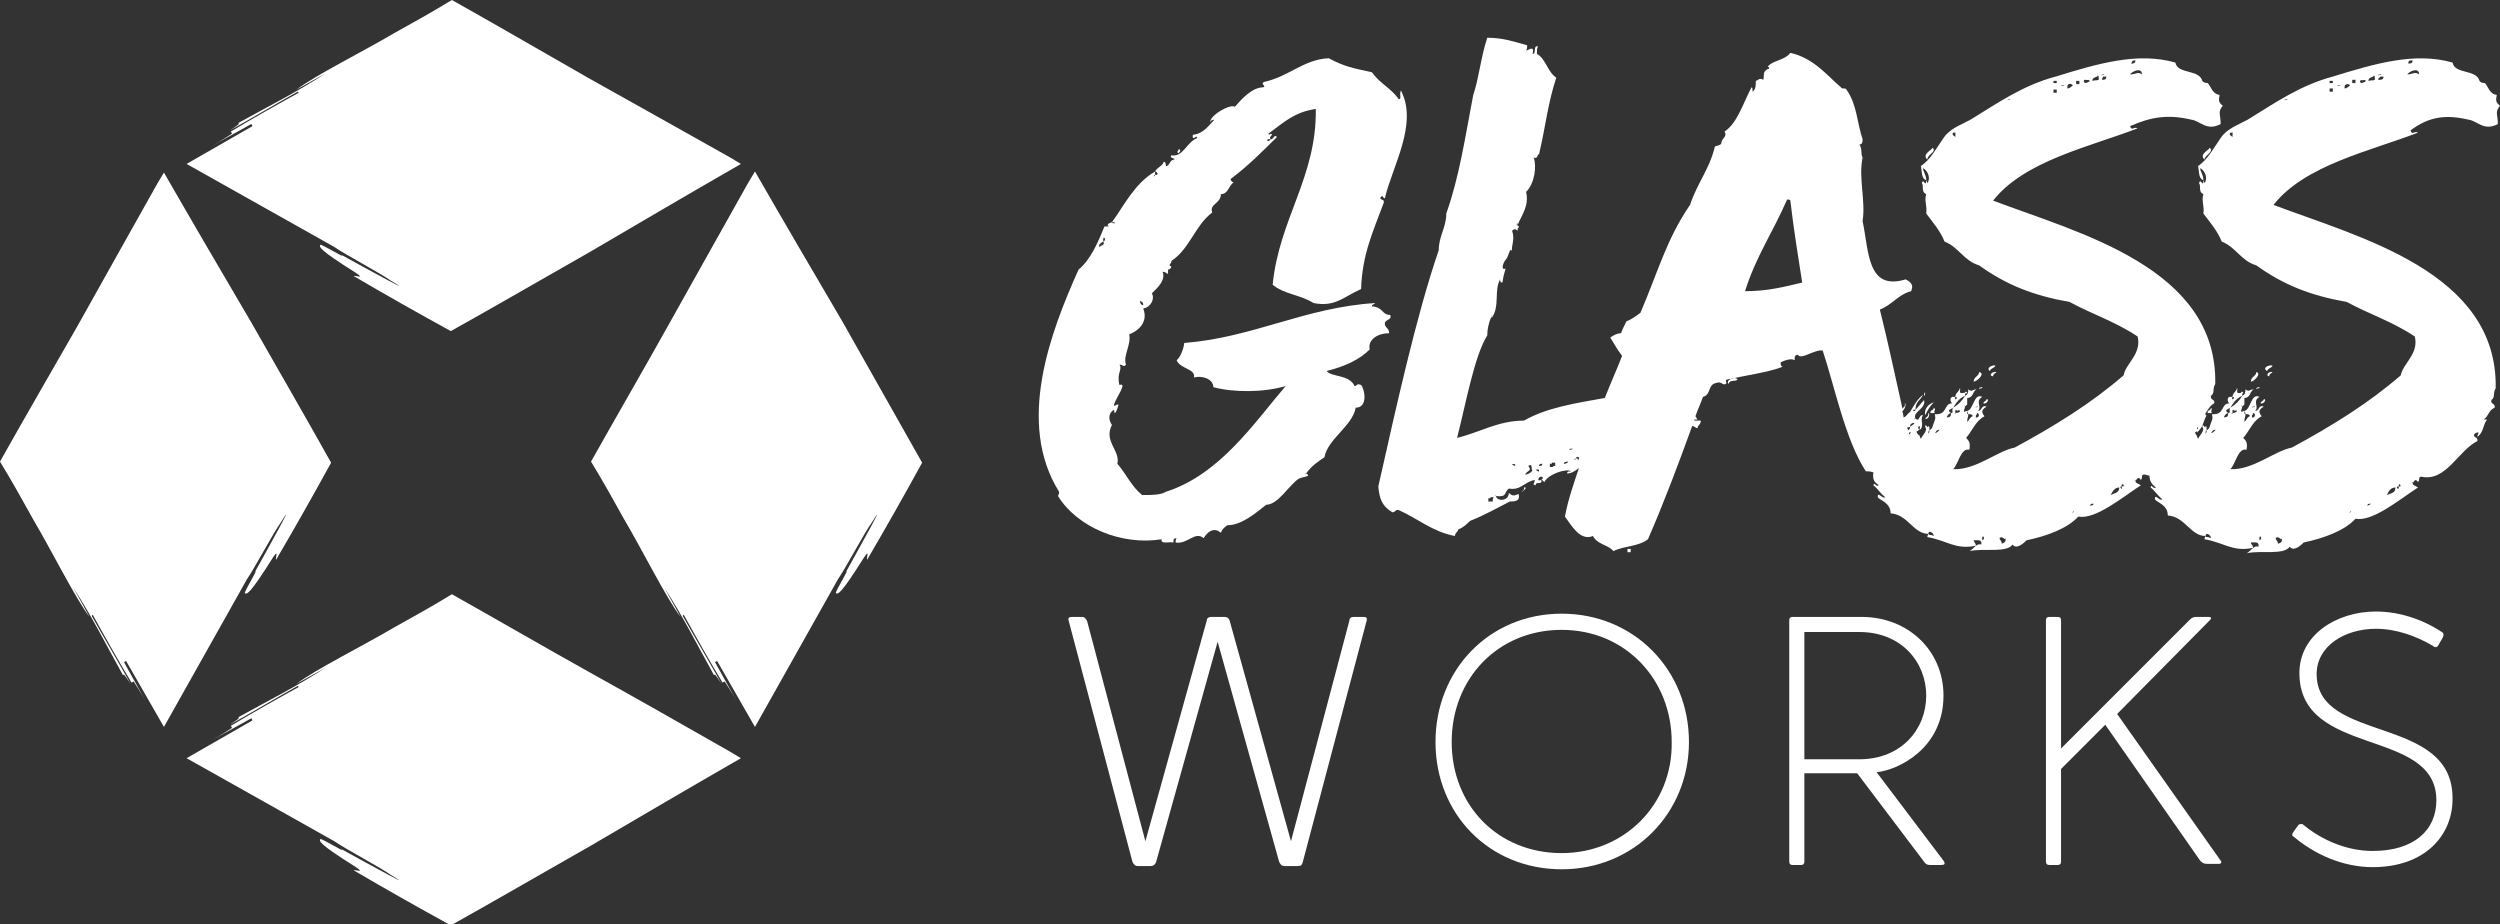 <?xml version="1.0" encoding="utf-8"?>
<!-- Generator: Adobe Illustrator 25.1.0, SVG Export Plug-In . SVG Version: 6.00 Build 0)  -->
<svg version="1.1" id="Ebene_1" xmlns="http://www.w3.org/2000/svg" xmlns:xlink="http://www.w3.org/1999/xlink" x="0px" y="0px"
	 viewBox="0 0 231.8 85.7" style="enable-background:new 0 0 231.8 85.7;" xml:space="preserve">
<rect x="0" y="0" width="231.8" height="85.7" fill="#333333" stroke="none"/>
<style type="text/css">
	.st0{fill:#FFFFFF;}
</style>
<path class="st0" d="M22.9,53.7c0.7-1,2.5-4.4,3.1-5.2c1.6-2.6-0.9,1.9-2.4,4.6c0.6-0.8-1,1.8-0.9,1.9c0.2,0.1,0.4,0.2,2.6-3.3
	c0.6-0.9,0.2,0.1,0.3,0.2c1.7-2.9,3.4-5.9,5.1-9c-2.4-4.3-4.9-8.6-7.4-13c-2.7-4.6-5.4-9.2-8.1-13.9c-0.2,0.3-0.4,0.7-0.6,1
	c-2.4,4.3-4.9,8.7-7.4,13.2C4.8,34.4,2.3,38.7,0,42.8c1.1,1.8,2.1,3.6,3.1,5.4c1.6,2.7,3.9,7.3,5.2,9l-1.5-2.7
	c1.7,2.6,3.1,5.4,4.6,8.1c0.1-0.1,0.1-0.1,0.7,0.8c-1-1.8-2.6-4.5-3.6-6.3l0.1-0.1c1.1,2,2.4,4.3,3.6,6.3c0,0,0.1-0.1,0.2-0.1
	c0,0,0.6,0.9,1.1,1.8c-0.5-0.9-1.5-2.7-2-3.6c0,0,0.1-0.1,0.2-0.1l3.5,6.1L22.9,53.7z"/>
<path class="st0" d="M78.1,29.8c-2.7-4.6-5.4-9.2-8.1-13.9c-0.2,0.3-0.4,0.7-0.6,1c-2.4,4.3-4.9,8.7-7.4,13.2
	c-2.4,4.3-4.9,8.6-7.2,12.7c1.1,1.8,2.1,3.6,3.1,5.4c1.6,2.7,3.9,7.3,5.2,9l-1.5-2.7c1.7,2.6,3.1,5.4,4.6,8.1
	c0.1-0.1,0.1-0.1,0.7,0.8c-1-1.8-2.6-4.5-3.6-6.3l0.1-0.1c1.1,2,2.4,4.3,3.6,6.3c0,0,0.1-0.1,0.2-0.1c0,0,0.6,0.9,1.1,1.8
	c-0.5-0.9-1.5-2.7-2-3.6c0,0,0.1-0.1,0.2-0.1l3.5,6.1l7.7-13.7c0.7-1,2.5-4.4,3.1-5.2c1.6-2.6-0.9,1.9-2.4,4.6
	c0.6-0.8-1,1.8-0.9,1.9c0.2,0.1,0.4,0.2,2.6-3.3c0.6-0.9,0.2,0.1,0.3,0.2c1.7-2.9,3.4-5.9,5.1-9C83,38.5,80.6,34.2,78.1,29.8z"/>
<path class="st0" d="M31,22.9c1,0.7,4.4,2.5,5.2,3.1c2.7,1.6-1.9-0.9-4.6-2.4c0.8,0.6-1.8-1-1.9-0.9c-0.1,0.2-0.2,0.4,3.3,2.6
	c0.9,0.6-0.1,0.2-0.2,0.3c2.9,1.7,5.9,3.4,9,5.1c4.3-2.4,8.6-4.9,13-7.4c4.6-2.7,9.2-5.4,13.9-8.1c-0.3-0.2-0.7-0.4-1-0.6
	c-4.3-2.4-8.7-4.9-13.2-7.4C50.3,4.8,46,2.3,41.9,0c-1.8,1.1-3.6,2.1-5.4,3.1c-2.7,1.6-7.3,3.9-9,5.2l2.7-1.5
	c-2.6,1.7-5.4,3.1-8.1,4.6c0.1,0.1,0.1,0.1-0.8,0.7c1.8-1,4.5-2.6,6.3-3.6l0.1,0.1c-2,1.1-4.3,2.4-6.3,3.6c0,0,0.1,0.1,0.1,0.2
	c0,0-0.9,0.6-1.8,1.1c0.9-0.5,2.7-1.5,3.6-2c0,0,0.1,0.1,0.1,0.2l-6.1,3.5L31,22.9z"/>
<path class="st0" d="M54.6,62.3c-4.3-2.4-8.6-4.9-12.7-7.2c-1.8,1.1-3.6,2.1-5.4,3.1c-2.7,1.6-7.3,3.9-9,5.2l2.7-1.5
	c-2.6,1.7-5.4,3.1-8.1,4.6c0.1,0.1,0.1,0.1-0.8,0.7c1.8-1,4.5-2.6,6.3-3.6l0.1,0.1c-2,1.1-4.3,2.4-6.3,3.6c0,0,0.1,0.1,0.1,0.2
	c0,0-0.9,0.6-1.8,1.1c0.9-0.5,2.7-1.5,3.6-2c0,0,0.1,0.1,0.1,0.2l-6.1,3.5L31,78c1,0.7,4.4,2.5,5.2,3.1c2.7,1.6-1.9-0.9-4.6-2.4
	c0.8,0.6-1.8-1-1.9-0.9c-0.1,0.2-0.2,0.4,3.3,2.6c0.9,0.6-0.1,0.2-0.2,0.3c2.9,1.7,5.9,3.4,9,5.1c4.3-2.4,8.6-4.9,13-7.4
	c4.6-2.7,9.2-5.4,13.9-8.1c-0.3-0.2-0.7-0.4-1-0.6C63.5,67.3,59.1,64.8,54.6,62.3z"/>
<g>
	<path class="st0" d="M128.8,30.9c0-0.5-0.4-0.5-0.4-0.9c0-0.4,0.7-0.3,0.5-0.8c-0.8,0-0.6-0.7-1.7-0.8c0-0.2,0.3-0.2,0.3-0.3
		c-6.5,0.4-11.3,3.2-17.7,3.7c0,0.3-0.3,1.3-0.7,1.6c0.3,0.8,1.8,0.8,1.6,1.6c0.7-0.2,1.8,0.1,1.8,0.9c1.9,0.5,4.6,0.5,6.7-0.1
		c-2.9,3.4-6.1,8.2-11.1,9.8c-0.5,0.3-1.3,0.3-2.2,0.3c-1-0.8-1.5-2-2.3-2.9c0.3-1.2-1.3-2.1-0.5-3.6c-0.3-0.4-0.4-1.1,0.2-1.4
		c0,0.8,0.4-0.3,0.4-0.5c-0.3,0-0.4,0.3-0.4,0c0.1-0.5,1.3-2.1,0.5-1.8c-0.3-1.1,0.3-1.4,0-1.9c0.3,0,0.4,0.3,0.6,0
		c-0.3-0.8,0.5-1.8,0.3-2.8c0.8-0.3,1.8-1.1,1.3-2.4c0.7-0.1,1.1-0.9,0.8-1.4c0.5-0.5,1.3-1.2,1-2c0.3,0,0.4,0.2,0.5,0.2
		c0-0.2,0-0.3,0-0.4c0.1,0,0.3-0.1,0.3-0.3c-0.4-0.1,0.1-0.3,0-0.5c1.7-1.1,2.2-3.3,3.8-4.5c-0.3-0.8,0.8-0.8,0.8-1.7
		c0.7,0,0.7-0.8,1.2-1.1c-0.2,0-0.3-0.2-0.3-0.3c1.6-1.2,2.9-2.5,4.3-3.9c-0.3-0.3-0.3,0.3-0.6,0.2c0,0.1-0.3,0.3-0.3,0.1
		c0-0.1,0.1-0.1,0.3-0.1c-0.2-0.3,0.4-0.4,0-0.5c0,0.1-0.2,0.1-0.2,0c1.5-1.1,2.4-2,4.4-2.3c0.1,6.3-3.4,10.2-4,16.3
		c1.1,0.9,2.5,0.9,3.8,1.7c2,0.4,2.8-0.6,4.4-1.3c0.1-3.2,1.1-5.3,2.1-8c0.1-0.4-0.4-0.2-0.3-0.5c0.3-0.3,0.1,0,0.4,0.1
		c0.7-3,3.1-6.9,1.5-10c-0.2,0.3,0.1,0.8-0.2,0.8c-0.8-1.1-1.7-1.4-2.5-2.5c-1.8-0.4-2.5-0.5-4-1.3c-2.3,0.1-3.7,1.7-6,2.2
		c-0.4,0.2,0.3,0.4-0.1,0.5c-1,0-2,1.1-2.6,1.8c-0.4-0.3-2.4,0.8-2.3,1.5c0-0.2,0.2-0.3,0.4-0.3c-0.5,0.5-1,1.3-2,1.4
		c-0.1,0.7,0.4-0.1,0.4,0.3c-1,0.4-1.3,1.8-2.4,1.6c-0.2,0.3,0.3,0.2,0.3,0.4c-0.5,0-0.4,0.6-0.8,0.6c0-0.1,0-0.4-0.2-0.4
		c-0.1,0.4-0.6,0.5-0.8,0.9c0.2,0,0.4,0.4,0,0.3c0,0.2-0.3,0.2,0,0c0-0.1,0-0.1,0-0.3c-1.9,1.1-2.9,3.2-4,4.7c0.1,0,0.3,0,0.3,0.1
		c-0.2,0-0.3,0-0.3-0.1c-0.2,0.1-0.4,0.1-0.4,0.3c0.3,0.1-0.1,0.1-0.3,0.1c-0.6,1.5-1.3,3.1-2.4,4c-2.6,5.8-5.8,14.2-1.8,20.6
		c0,0.3-0.1,0.3-0.1,0.4c1.8,2.9,5.9,4.6,9.6,4c-0.1,0.5,0.7,0.2,1.1,0.3c0-0.3,0-0.4,0.3-0.4c-0.1,0.1-0.1,0.3-0.1,0.4
		c1.1,0.2,1.8-1.1,2.6-0.4c0.3-0.5,0.9-1.1,1.6-0.5c0.1-0.3,0.3-0.5,0.6-0.7c1.3,0,2.6-1.1,3.6-1.9c1.1,0,2.1-1.8,3-2.4
		c0.3-0.2,1.3-0.2,0.7-0.5c0,0.1-0.3,0.1,0,0c0.5-0.7,1.1-1.1,1.7-1.5c0.3-1.7,2.6-2.9,2.9-4.6c1.2,0,0.8-1.8,0.5-2.1
		c-0.4-0.2-0.4,0.1-0.6,0.1c-0.5-1.1-2.1-0.8-2.6-1.4c1.6-0.4,3-1,4-2C126.8,31.6,127.6,30.9,128.8,30.9z M106,28.3
		c-0.1,0-0.3-0.1-0.3-0.4C105.9,28,106,28,106,28.3z M102.3,22.4c0.2,0.4-0.3,0.3-0.3,0.5C101.7,22.8,102.2,22.4,102.3,22.4
		C102.2,21.7,102.7,22.2,102.3,22.4z"/>
	<path class="st0" d="M109.3,13.8c0,0.2-0.3,0.3,0,0.4C109.3,14.1,109.6,14,109.3,13.8z"/>
	<path class="st0" d="M141.3,45.2v0.2C140.6,46,141.9,45.1,141.3,45.2z"/>
	<path class="st0" d="M150.9,50.9c0,0.1,0,0.1,0,0.3c0.2,0,0.2,0,0.3,0c0-0.2,0-0.2,0-0.3C151.1,50.9,151.1,50.9,150.9,50.9z"/>
	<path class="st0" d="M160.3,35.6c0-0.4,0.6-0.2,0.8-0.4C160.9,34.8,159.9,35.3,160.3,35.6z"/>
	<path class="st0" d="M178.5,38.8c0.3,0.2,0.5-0.5,0.3-0.5C178.8,38.6,178.7,38.6,178.5,38.8z"/>
	<path class="st0" d="M184.8,34.9c0-0.3,0.3-0.3,0.3-0.4C184.8,34.4,184.3,34.8,184.8,34.9z"/>
	<path class="st0" d="M183.8,35.9c-0.1,0-0.3,0-0.3,0.2C183.7,35.9,183.8,36.1,183.8,35.9z"/>
	<path class="st0" d="M183.5,34.5c0,0.4-0.5,0.4-0.5,0.9C183.4,35.3,184.1,34.6,183.5,34.5z"/>
	<path class="st0" d="M184.2,37c0,0.2-0.3,0.2-0.3,0.4C184.2,37.5,184.5,37,184.2,37z"/>
	<path class="st0" d="M178.5,38.5c0.2-0.4,0.4-0.8,0.8-1.2C178.7,37.5,178.4,38,178.5,38.5z"/>
	<path class="st0" d="M184.5,34.4c0.1-0.3,0.5-0.3,0.5-0.5C184.8,33.8,184.1,34.1,184.5,34.4z"/>
	<path class="st0" d="M182.4,36.4c-0.2-0.2-0.2,0-0.2,0.1C182.4,36.5,182.4,36.4,182.4,36.4z"/>
	<path class="st0" d="M178.5,36.4c-0.1,0-0.1,0.1-0.1,0.3C178.5,36.7,178.5,36.4,178.5,36.4z"/>
	<path class="st0" d="M179.2,13.7c-0.2,0.3-1,0.6-0.5,1.1C178.7,14.3,179.6,14.1,179.2,13.7z"/>
	<path class="st0" d="M179.3,37.8c0,0.3-0.4,0.2-0.3,0.5c0.2,0,0.3,0,0.4,0C179.2,38.1,179.6,38,179.3,37.8z"/>
	<path class="st0" d="M210.4,34.9c0-0.3,0.3-0.3,0.3-0.4C210.4,34.4,210,34.8,210.4,34.9z"/>
	<path class="st0" d="M209.9,37c0,0.2-0.3,0.2-0.3,0.4C209.9,37.5,210.2,37,209.9,37z"/>
	<path class="st0" d="M228.9,11.1c0.8,0.1,1.4,1.1,2.7,0.4c0-0.9-0.3-1.1,0.2-1.7c-0.4-0.3-0.4-0.5-0.3-1c-0.7-0.1-0.8-0.8-1.1-1.1
		c-0.4,0-0.5-0.2-0.5-0.2c-0.3-1.1-2.3-0.6-2.5-1.7c-3.5-1-7.2,0.1-11.1,1.3c-3,0.8-5.3,2.4-7.9,4c-0.9,0.5-1.9,0.8-2.5,1.7
		c-0.7,1-1.2,2-2.1,2.6c0.1,0.2,0,1.2,0.5,1.3c0-0.5-0.3-0.8-0.3-1.1c0.3,0.1,0.8,0.8,0.4,1.4c0-0.1-0.1-0.3-0.1-0.3
		c0,0.8-0.3-0.3-0.4,0.3c0.2,0.2-0.1,0.8,0.4,1c-0.2,0.6,0.1,1.1,0,1.8c0.6,0.8,1.3,1.6,1.7,2.6c1.3,0.5,1.8,1.8,3.2,2.2
		c2.5,1.8,5,2.8,8.4,3.4c2,1.1,4.2,1.8,6.3,3.2c0.4,1.6-1.1,2.5-1.3,3.6c-3,2.6-6.4,4.7-10.1,6.7c-1.6,0.3-3.6,2.1-5.7,2
		c0.5-0.5,0.7-2,1.5-1.8c0.1-0.6,0-0.8-0.3-1.1c0.6-0.7,0.9-1.6,1.7-2c-0.3-0.4-0.3-0.6,0.2-0.9c-0.5-0.2-0.4,0.4-0.8,0.4
		c0.4-0.4-0.3-0.9,0.4-1.3c-0.8-0.4-0.8,1.2-1.4,1.3c0,0,0.1,0.2,0.1,0.3c0.2,0,0.4,0,0.4,0.2c-0.3,0.1-0.3,0.4-0.5,0.5
		c0-0.4,0.1-0.4,0.1-0.7c-0.1,0-0.1,0-0.1-0.3c-0.2,0-0.3,0.2-0.3,0c0-0.1,0.1-0.3,0.1-0.4c-0.1,0-0.1-0.3,0,0
		c0.2-0.2,0.2-0.2,0.2-0.2c0-0.3,0-0.5,0-0.6c0.6,0,0.5-0.7,0.9-0.8c-0.5,0-0.4,0.3-0.8,0c0,0.4-0.1,0.5-0.3,0.6
		c-0.3,0.5-0.6,0.8-1.1,1.1c-0.2,0.2,0.1,0.5-0.2,0.5c0,0.3-0.1,0.4-0.4,0.4c0.1-0.3,0.3-0.4,0.4-0.4c-0.4-0.3-0.1-0.3,0.2-0.5
		c0.3-0.5,0.6-0.9,1.1-1.1c0-0.1,0-0.3,0-0.3c-0.8,0.2-0.3-0.3-0.5-0.4c0,0.3-0.4,0.4-0.4,0.8c0.4,0-0.2,0.5,0,0c-0.2,0-0.2,0-0.3,0
		c-0.2,0.1-0.2,0.4,0,0.6c-0.8,0-0.4,1.1-1.6,1c0.1,0.5,0,0.5-0.2,1.1c0,0.1-0.1,0.3-0.3,0.4c0,0,0,0.3-0.1,0.3c0-0.1,0-0.3,0.1-0.3
		c0-0.3,0-0.4-0.1-0.4c0,0.4-0.3-0.4-0.3,0.1c0.3,0.3-0.3,0.8-0.4,1.1c0-0.1-0.1-0.1-0.1-0.3c0,0-0.1-0.1-0.1-0.1
		c0-0.1-0.1-0.2-0.1-0.2c0,0,0,0,0,0c0.1,0,0.1-0.1,0.2-0.1c0,0,0,0.1,0,0.1c0.1-0.1,0.1-0.1,0.2-0.2h0c0,0,0,0,0,0
		c0.4-0.4,0.4-0.9,0.7-1.4c0,0-0.1,0-0.1,0c0-0.1,0-0.1,0-0.2c0.3-0.4,0.4-0.7,0.8-0.9c0.1-0.4-0.4-0.3-0.3-0.7
		c0.4-0.3,0.1-0.6,0.4-1.1c0.2-10.8-12.7-14-20.6-17c2.9-3.7,9-5,13.4-6.7c-0.4-0.2-0.5,0.3-0.7-0.2c2-0.9,3.6-1.1,5.7-0.6
		c0.8,0.1,1.4,1.1,2.7,0.4c0-0.9-0.3-1.1,0.2-1.7c-0.4-0.3-0.4-0.5-0.3-1c-0.7-0.1-0.8-0.8-1.1-1.1c-0.4,0-0.5-0.2-0.5-0.2
		c-0.3-1.1-2.3-0.6-2.5-1.7c-3.5-1-7.2,0.1-11.1,1.3c-3,0.8-5.3,2.4-7.9,4c-0.9,0.5-1.9,0.8-2.5,1.7c-0.7,1-1.2,2-2.1,2.6
		c0.1,0.2,0,1.2,0.5,1.3c0-0.5-0.3-0.8-0.3-1.1c0.3,0.1,0.8,0.8,0.4,1.4c0-0.1-0.1-0.3-0.1-0.3c0,0.8-0.3-0.3-0.4,0.3
		c0.2,0.2-0.1,0.8,0.4,1c-0.2,0.6,0.1,1.1,0,1.8c0.6,0.8,1.3,1.6,1.7,2.6c1.3,0.5,1.8,1.8,3.2,2.2c2.5,1.8,5,2.8,8.4,3.4
		c2,1.1,4.2,1.8,6.3,3.2c0.4,1.6-1.1,2.5-1.3,3.6c-3,2.6-6.4,4.7-10.1,6.7c-1.6,0.3-3.6,2.1-5.7,2c0.5-0.5,0.7-2,1.5-1.8
		c0.1-0.6,0-0.8-0.3-1.1c0.6-0.7,0.9-1.6,1.7-2c-0.3-0.4-0.3-0.6,0.2-0.9c-0.5-0.2-0.4,0.4-0.8,0.4c0.4-0.4-0.3-0.9,0.4-1.3
		c-0.8-0.4-0.8,1.2-1.4,1.3c0,0,0.1,0.2,0.1,0.3c0.2,0,0.4,0,0.4,0.2c-0.3,0.1-0.3,0.4-0.5,0.5c0-0.4,0.1-0.4,0.1-0.7
		c-0.1,0-0.1,0-0.1-0.3c-0.2,0-0.3,0.2-0.3,0c0-0.1,0.1-0.3,0.1-0.4c-0.1,0-0.1-0.3,0,0c0.2-0.2,0.2-0.2,0.2-0.2c0-0.3,0-0.5,0-0.6
		c0.6,0,0.5-0.7,0.9-0.8c-0.5,0-0.4,0.3-0.8,0c0,0.4-0.1,0.5-0.3,0.6c-0.3,0.5-0.6,0.8-1.1,1.1c-0.2,0.2,0.1,0.5-0.2,0.5
		c0,0.3-0.1,0.4-0.4,0.4c0.1-0.3,0.3-0.4,0.4-0.4c-0.4-0.3-0.1-0.3,0.2-0.5c0.3-0.5,0.6-0.9,1.1-1.1c0-0.1,0-0.3,0-0.3
		c-0.8,0.2-0.3-0.3-0.5-0.4c0,0.3-0.4,0.4-0.4,0.8c0.4,0-0.2,0.5,0,0c-0.2,0-0.2,0-0.3,0c-0.2,0.1-0.2,0.4,0,0.6
		c-0.8,0-0.4,1.1-1.6,1c0.1,0.5,0,0.5-0.2,1.1c0,0.1-0.1,0.3-0.3,0.4c0,0,0,0.3-0.1,0.3c0-0.1,0-0.3,0.1-0.3c0-0.3,0-0.4-0.1-0.4
		c0,0.4-0.3-0.4-0.3,0.1c0.3,0.3-0.3,0.8-0.4,1.1c0-0.1-0.1-0.1-0.1-0.3c-0.2-0.1-0.3-0.3-0.3-0.4c0.1,0,0.3-0.2,0.3-0.2
		c-0.2,0-0.2-0.3,0-0.3c0,0,0,0.2,0,0.3h0.1c0.3-0.5-0.1-0.9,0.2-1.3c-0.4-0.1-0.3,0.7-0.7,0.3c0,0-0.1,0.2-0.1,0h0.1
		c-0.3-0.6,1-0.9,0.8-1.7c-0.3,0.3-0.5,0.6-0.8,0.9c0,0.3-0.5-0.1,0,0c0-0.8,0.5-0.9,0.7-1.4c-0.5,0.4-0.8,0.9-1.2,1.6
		c-0.2,0.1-0.4,0.5-0.6,0.5c0-0.2-0.1-0.4-0.1-0.6c0.2-0.1,0.4-0.7,0.2-0.7c0.1,0.3-0.1,0.3-0.2,0.5c-0.7-3.1-1.3-6-2.1-9.2
		c1.1-0.4,1.7-1.4,2.9-1.7c0.1-0.3,0.3-0.7-0.5-1.1c-3.6,1.1-3.4-2.6-4-5.4c0.3-1.9-0.4-4,0-5.9c-0.2-0.3,0-0.8-0.3-1.2
		c0.3,0,0.3-0.3,0.3-0.5c-0.5-1.4-0.5-3.2-1.5-4.6c-0.1-0.2-0.4,0-0.5-0.2c-1.3-1.1-2.5-2.7-4.7-3.2c-0.5,0.7-1.7,0.7-2.1,1.3
		c0.2,0,0.2,0.2,0,0.2V6.4c-0.5,0.3-0.3,0.5-0.4,1c-0.4-0.2-0.4,0-0.7,0.1c0,0.4,0,0.8-0.3,1c0-0.2,0-0.4-0.1-0.4
		c-0.8,1.5-1.3,3.3-2.5,4.1c0.3,0.5-0.3,0.6-0.3,1.1c-0.1,0.2-0.5,0.2-0.6,0.3c-0.5,2.1-1.6,3.3-2.3,5.4c-2.2,3.2-3,6.3-4.6,10
		c-0.4,0.3-0.8,0.6-1.3,0.8c-0.2,0.4-0.4,0.8-0.5,1.1c-0.4,0-0.7,0.2-1,0.4c0.4,0.6,0.5,0.9,1.1,1.7c-0.5,1.3-1.1,2.6-1.6,3.9
		c-2.8,0.5-5.4,0.9-7.5,2.1c-2.4,0-4.1,1.1-6.2,1.6c0.8-3.1,1.6-7.6,2.8-9.5c0-0.5,0.1-1.1,0.4-1.8c0-0.1,0.2-0.1,0,0v0.2
		c0.8-1.1,0.2-2.6,0.8-3.6c0,0.2,0,0.3,0.2,0.3c0.1-0.6,0.1-0.6,0.3-1.3c-0.5,0.2-0.2-0.6,0-0.8c0.3-0.3,0.4-1.3,0.6-0.8
		c-0.1-0.5,0.3-1.1,0-1.9c0.2-0.2,0.3-0.2,0.5,0c0-0.4,0.3-0.3,0-0.5c-0.1,0-0.1-0.2,0-0.2v0.2c0.4-1,1.1-1.8,0.8-3.1
		c0.8-0.8,1-2.4,0.7-3.2c0.4,0.2,0.3-0.3,0.5-0.3c0.6-2.5,0.8-4.7,1.6-7.1c-0.8-0.5-1-1.8-1.8-2.2c0-0.3,0-0.5,0.1-0.7
		c-0.5-0.1-0.1,0.7-0.5,0.7c0.2-0.8-0.3-0.4-0.6-0.3c0.1-0.2,0.1-0.3,0.1-0.5c-1.1-0.3-2.2-0.7-3.7-0.7c-0.6,1.8-0.8,3.9-1.3,5.3
		c-0.8,4.2-1.3,7.6-2.5,11c0,1.3-0.7,2.1-0.7,3.4c-2.1,6.1-4,14.8-5.6,21.9c0.1,1.1,0.3,1.8,1.3,2.4c0.3,0,0.3-0.3,0.6-0.2
		c1.8,0.8,3.1,2,5.2,2.4c0-0.3,0.3-0.4,0.3-0.6c0.5-0.2,0.8-0.5,1.1-0.8c1.3-0.5,2.5-1.2,3.7-1.8c0.4,0,1,0,0.8-0.7
		c-0.4,0.2-0.6,0.2-0.9-0.1c0,0.8-1.1,0.8-1.2,0.3c-0.1,0-0.1-0.2,0,0c1.1,0.1,0.7-0.3,1.2-0.7c1.1,0.2,1.4-0.6,2.4-0.8
		c0,0.4-0.3,0.4,0.1,0.5c-0.1-0.4,0.7,0,0.5-0.5c-0.4,0.2-0.3-0.3,0-0.3c0.2,0,0.2,0.2,0,0.3c0.2,0,0.2,0.2,0.3,0.2
		c0.3-0.7,2-1.3,2.5-1c-0.2,0-0.4,0-0.4,0.2c0.4,0,0.7-0.2,1.1-0.5c-0.5,1.5-1,2.9-1.3,4.5c0.6,0.8,1.4,2.3,2.6,1.8
		c0.4,0.8,1.4,0.8,1.9,1.4c1-0.5,2.3-0.4,3.2-1.1c1.4-3.2,2.8-6.9,4.1-10.5c0.2,0,0.3,0.2,0.5,0.2c0-0.3,0.3-0.3,0.3-0.7
		c-0.1,0-0.4,0-0.6,0c0,0,0-0.1,0-0.1c0.1,0,0.2,0,0.3,0c-0.1-0.1-0.1-0.2-0.2-0.3c0.2-0.6,0.5-1.2,0.7-1.8c0.8-0.2,0.4-1.2,1.3-1.3
		c0.4-0.2,0.6,0.4,0.9,0c-0.1,0-0.1-0.3,0-0.3c1.8-0.4,4-0.7,5.2-1.2c-0.2,0-0.2-0.3-0.2-0.4c0.4-0.2,1-0.4,1.3-0.2
		c0-0.3,0-0.5,0.3-0.5c0.3,0.5,1.5-0.5,2.3-0.4c1.1,3.3,2.1,8.3,4,11.2c0.2,0,0.4,0,0.7,0.1c-0.1,0.7,0.1,0.9,0.5,1.2
		c-0.3,0.2-0.4-0.4-0.5,0c0.4,0.3,0.6,0.7,1.1,1.1c-0.3,0.2-0.7-0.6-0.7,0c0.2,0.3,1.2,0.5,1.2,1.5c1.6,0.1,2.1,1.9,3.5,1.9
		c0-0.4,0.5-0.1,0.5,0.2c-0.4-0.2-0.4,0-0.5-0.2c0,0-0.1,0.2-0.1,0.3c1.8,0.3,2.6,1.2,4.5,0.8c0-0.3-0.2-0.3-0.2-0.5
		c0.4,0,0.8-0.1,0.7,0.4c-0.4-0.2-0.8,0.5-1.1,0.6c1.4-0.3,3.4,0.2,4-0.6c0.4,0.5,1.1-0.2,1.3-0.4c1.9-0.4,3.8-1.1,4.8-2.2
		c1.6,0.3,4.1-1.8,5.8-2.9c-0.3-0.2-0.5-0.2-0.5-0.4c-0.1,0-0.1-0.3,0,0c0.2-0.3,0.3-0.4,0.5-0.1c0.2-0.2,0-0.5,0.3-0.5
		c0.2,0,0.3,0.1,0.5,0.1c0,0.5,0.2,0.8,0.6,1.1c-0.3,0.2-0.4-0.4-0.5,0c0.4,0.3,0.6,0.7,1.1,1.1c-0.3,0.2-0.7-0.6-0.7,0
		c0.2,0.3,1.2,0.5,1.2,1.5c1.6,0.1,2.1,1.9,3.5,1.9c0-0.4,0.5-0.1,0.5,0.2c-0.4-0.2-0.4,0-0.5-0.2c0,0-0.1,0.2-0.1,0.3
		c1.8,0.3,2.6,1.2,4.5,0.8c0-0.3-0.2-0.3-0.2-0.5c0.4,0,0.8-0.1,0.7,0.4c-0.4-0.2-0.8,0.5-1.1,0.6c1.4-0.3,3.4,0.2,4-0.6
		c0.4,0.5,1.1-0.2,1.3-0.4c1.9-0.4,3.8-1.1,4.8-2.2c1.6,0.3,4.1-1.8,5.8-2.9c-0.3-0.2-0.5-0.2-0.5-0.4c-0.1,0-0.1-0.3,0,0
		c0.2-0.3,0.3-0.4,0.5-0.1c0.2-0.2,0-0.5,0.3-0.5c2.3,0.5,3.4-2.4,5.2-3.3c0.1-0.4-0.4-0.3-0.3-0.6c0.1-0.2,0.3-0.2,0.4-0.2
		c0,0.2-0.1,0.2-0.1,0.4c0.6-0.4,0.5-1.1,0.9-1.6c-0.1,0-0.1,0-0.3,0c0.5-0.4,0.4-0.8,1-1.1c0.1-0.4-0.4-0.3-0.3-0.7
		c0.4-0.3,0.1-0.6,0.4-1.1c0.2-10.8-12.7-14-20.6-17c2.9-3.7,9-5,13.4-6.7c-0.4-0.2-0.5,0.3-0.7-0.2
		C225.2,10.8,226.8,10.6,228.9,11.1z M207,12.7c-0.3-0.2-0.3-0.3-0.2-0.4c0.2,0,0.2,0,0.3,0C207,12.2,207,12.4,207,12.7z
		 M209.1,37.7c0,0.1-0.2,0-0.3,0.1C208.8,37.7,208.9,37.7,209.1,37.7z M208.8,38.5c0.1,0,0.1-0.2,0.1-0.2c0.3,0,0.2,0.5-0.1,0.4
		C208.8,38.6,208.8,38.5,208.8,38.5z M207,38.3c0,0,0-0.1,0-0.3c0.1,0,0.3,0.2,0.3,0C207.6,38.2,207.1,38.3,207,38.3
		C207,38.5,206.8,38.3,207,38.3z M198,5.6c0,0.2-0.1,0.3-0.4,0.3C197.7,5.6,197.8,5.6,198,5.6z M198.6,6.9c-0.4-0.3-0.5,0-1.1,0
		C197.7,6.6,198.6,6.2,198.6,6.9z M195.1,6.9c0,0.1-0.1,0-0.3,0.1C194.9,6.9,195,6.9,195.1,6.9z M195,7.1c0.1,0,0.1,0,0.3,0
		c0,0.3-0.2,0.3-0.4,0.3C194.9,7.2,195,7.2,195,7.1z M194.5,7c0.1,0,0.1,0.2,0.1,0.4c-0.3,0.1-0.3,0-0.6,0.1
		C194,7.1,194.5,7.2,194.5,7z M193.6,7.4c0.4,0.1-0.1,0.3-0.3,0.3C193,7.2,193.6,7.5,193.6,7.4z M192.5,7.5c0.2,0,0.2,0,0.3,0
		c0,0,0,0.2,0,0.3c-0.1,0-0.1,0-0.3,0C192.5,7.7,192.5,7.5,192.5,7.5z M192.2,7.9c-0.1,0.1-0.3,0.3-0.5,0.3
		C191.6,7.7,192,7.7,192.2,7.9z M191.4,7.9c0,0.1-0.2,0-0.3,0.1C191.1,7.9,191.2,7.9,191.4,7.9z M190.4,7.5c0.2,0,0.2,0,0.3,0
		c0,0,0,0,0,0.2c-0.1,0-0.1,0-0.3,0C190.4,7.5,190.4,7.5,190.4,7.5z M190.4,8.3c0.2,0,0.2,0,0.3,0c0,0,0,0.2,0,0.3
		c-0.1,0-0.1,0-0.3,0C190.4,8.5,190.4,8.3,190.4,8.3z M186.4,9.2c0,0.1-0.1,0-0.3,0.1C186.2,9.2,186.3,9.2,186.4,9.2z M181.3,12.7
		c-0.3-0.2-0.3-0.3-0.2-0.4c0.2,0,0.2,0,0.3,0C181.3,12.2,181.3,12.4,181.3,12.7z M183.4,37.7c0,0.1-0.2,0-0.3,0.1
		C183.2,37.7,183.3,37.7,183.4,37.7z M183.2,38.5c0.1,0,0.1-0.2,0.1-0.2c0.3,0,0.2,0.5-0.1,0.4C183.2,38.6,183.2,38.5,183.2,38.5z
		 M181.3,38.3c0,0,0-0.1,0-0.3c0.1,0,0.3,0.2,0.3,0C182,38.2,181.4,38.3,181.3,38.3C181.3,38.5,181.2,38.3,181.3,38.3z M138.4,46.5
		c-0.2,0-0.3,0-0.4,0c0-0.1,0-0.1,0-0.3c0.2,0,0.2,0,0.2-0.1c0.1,0,0.1,0,0.3,0C138.4,46.2,138.4,46.4,138.4,46.5z M140.2,43.1
		c0-0.1,0.3-0.1,0.3,0C140.5,43.3,140.3,43.1,140.2,43.1z M141.4,44c0.2-0.4,0.7-0.3,0.3-0.8c0.5-0.3,0.2,0.4,0.4,0.4
		C141.9,43.9,141.6,44,141.4,44z M142.4,43.6c0-0.1,0.3-0.1,0.3,0C142.7,43.9,142.6,43.6,142.4,43.6z M142.7,43.2
		c0-0.2,0.2-0.2,0.3-0.2C143,43.2,142.9,43.2,142.7,43.2z M144.2,43.2c-0.2,0-0.2,0-0.2,0.1c-0.1,0-0.1,0-0.3,0c0-0.1,0-0.1,0-0.3
		c0.2,0,0.2,0,0.2-0.1c0.1,0,0.1,0,0.3,0C144.2,43.1,144.2,43.1,144.2,43.2z M145,43c0-0.2,0.3-0.2,0.4-0.2
		C145.3,43,145.1,43,145,43z M145.5,41.7c0-0.1,0.1-0.1,0.3-0.1C145.8,41.7,145.6,41.7,145.5,41.7z M146.3,42.7c0-0.2,0-0.2-0.2-0.2
		c0,0.2-0.3,0.2,0,0c0-0.1,0.2-0.2,0.3-0.1C146.4,42.5,146.4,42.6,146.3,42.7C146.3,42.7,146.3,42.7,146.3,42.7z M161.8,27
		c1-3.2,2.6-5.5,3.9-8.5c0.1,0,0.3,0,0.3,0.1c0.3,2.6,0.8,5.7,1.1,7.6C165.4,26.6,163.9,27,161.8,27z M177,40.3c0-0.1,0-0.1,0-0.2
		c0.1,0,0.1,0,0.2,0C177.2,40.1,177.1,40.2,177,40.3z M173.6,43.7C173.6,43.7,173.7,43.7,173.6,43.7c0.1,0.1,0.1,0.2,0.1,0.3
		C173.7,43.9,173.7,43.8,173.6,43.7z M177.1,39.6c0,0.1,0,0.2-0.2,0.3c0-0.1,0-0.2-0.1-0.2c0,0,0,0,0,0
		C176.9,39.6,176.9,39.6,177.1,39.6c0-0.3,0.1-0.3,0.3-0.4C177.7,39.3,177.2,39.4,177.1,39.6z M179.6,39.9L179.6,39.9
		C180.3,39.6,179,40.6,179.6,39.9z M183.8,50.1C183.7,49.4,184.2,49.9,183.8,50.1L183.8,50.1z M185.6,50.4c0-0.3-0.2-0.3-0.2-0.5
		c0.3-0.3,0.5,0.3,0.5,0C186.1,50.1,185.8,50.4,185.6,50.4z M192.2,47.5C192.2,47.7,192.1,47.5,192.2,47.5
		C192.2,47.3,192.4,47.5,192.2,47.5z M193.8,46.9c0-0.2,0.2-0.2,0.3-0.2C194.1,46.9,194,46.8,193.8,46.9z M195.7,45.9
		c0.2-0.4,0.4-0.7,0.8-0.7C196.5,45.7,196.1,45.7,195.7,45.9z M196.7,45.1C196.9,45.6,196.4,45.1,196.7,45.1
		C196.7,44.6,197.2,45.2,196.7,45.1z M203.8,39.6C203.8,39.6,203.8,39.6,203.8,39.6C203.8,39.6,203.8,39.7,203.8,39.6
		c0,0.1,0,0.2-0.1,0.2C203.7,39.8,203.7,39.6,203.8,39.6z M204.4,38.5C204.4,38.5,204.4,38.5,204.4,38.5
		C204.4,38.5,204.4,38.4,204.4,38.5C204.4,38.4,204.4,38.5,204.4,38.5z M199.3,43.8C199.3,43.8,199.3,43.8,199.3,43.8
		c0,0.1,0,0.1,0,0.2C199.3,44,199.3,43.9,199.3,43.8z M205.2,39.9L205.2,39.9C205.9,39.6,204.6,40.6,205.2,39.9z M209.5,50.1
		C209.4,49.4,209.9,49.9,209.5,50.1L209.5,50.1z M211.2,50.4c0-0.3-0.2-0.3-0.2-0.5c0.3-0.3,0.5,0.3,0.5,0
		C211.7,50.1,211.5,50.4,211.2,50.4z M217.9,47.5C217.9,47.7,217.8,47.5,217.9,47.5C217.9,47.3,218.1,47.5,217.9,47.5z M219.5,46.9
		c0-0.2,0.2-0.2,0.3-0.2C219.7,46.9,219.6,46.8,219.5,46.9z M221.3,45.9c0.2-0.4,0.4-0.7,0.8-0.7C222.1,45.7,221.8,45.7,221.3,45.9z
		 M222.4,45.1C222.5,45.6,222,45.1,222.4,45.1C222.4,44.6,222.8,45.2,222.4,45.1z M211.8,9.3c0-0.1,0.2-0.1,0.3-0.1
		C212.1,9.3,212,9.2,211.8,9.3z M216.3,8.5c-0.1,0-0.1,0-0.3,0c0-0.1,0-0.3,0-0.3c0.2,0,0.2,0,0.3,0C216.3,8.3,216.3,8.5,216.3,8.5z
		 M216.3,7.7c-0.1,0-0.1,0-0.3,0c0-0.2,0-0.2,0-0.2c0.2,0,0.2,0,0.3,0C216.3,7.5,216.3,7.5,216.3,7.7z M220.8,6.9
		c0,0.1-0.1,0-0.3,0.1C220.5,6.9,220.7,6.9,220.8,6.9z M216.7,8c0-0.1,0.1-0.1,0.3-0.1C217,8,216.8,7.9,216.7,8z M217.4,8.2
		c-0.1-0.4,0.3-0.5,0.5-0.3C217.8,8,217.6,8.2,217.4,8.2z M218.4,7.7c-0.1,0-0.1,0-0.3,0c0-0.1,0-0.3,0-0.3c0.2,0,0.2,0,0.3,0
		C218.4,7.5,218.4,7.7,218.4,7.7z M218.9,7.7c-0.3-0.4,0.3-0.2,0.3-0.3C219.6,7.5,219.1,7.7,218.9,7.7z M219.6,7.5
		c0-0.4,0.5-0.3,0.5-0.5c0.1,0,0.1,0.2,0.1,0.4C220,7.5,220,7.4,219.6,7.5z M220.5,7.4c0-0.2,0.2-0.2,0.2-0.3c0.1,0,0.1,0,0.3,0
		C221,7.4,220.8,7.4,220.5,7.4z M223.7,5.6c0,0.2-0.1,0.3-0.4,0.3C223.3,5.6,223.4,5.6,223.7,5.6z M223.2,6.9c0.2-0.3,1.1-0.7,1.1,0
		C223.9,6.6,223.7,6.9,223.2,6.9z"/>
	<path class="st0" d="M209.5,35.9c-0.1,0-0.3,0-0.3,0.2C209.4,35.9,209.5,36.1,209.5,35.9z"/>
	<path class="st0" d="M210.2,34.4c0.1-0.3,0.5-0.3,0.5-0.5C210.4,33.8,209.7,34.1,210.2,34.4z"/>
	<path class="st0" d="M204.4,14.8c0-0.4,0.9-0.7,0.5-1.1C204.7,14,203.9,14.3,204.4,14.8z"/>
	<path class="st0" d="M209.2,34.5c0,0.4-0.5,0.4-0.5,0.9C209.1,35.3,209.7,34.6,209.2,34.5z"/>
	<path class="st0" d="M208,36.4c-0.2-0.2-0.2,0-0.2,0.1C208,36.5,208,36.4,208,36.4z"/>
	<path class="st0" d="M205,37.8c0,0.3-0.4,0.2-0.3,0.5c0.2,0,0.3,0,0.4,0C204.9,38.1,205.2,38,205,37.8z"/>
	<path class="st0" d="M126.4,57.2h-0.9c-0.2,0-0.4,0.1-0.4,0.4L119.7,78L114,57.5c-0.1-0.2-0.2-0.3-0.5-0.3h-1.2
		c-0.2,0-0.4,0.1-0.4,0.3L106.2,78l-5.4-20.4c-0.1-0.2-0.2-0.4-0.5-0.4h-0.9c-0.3,0-0.4,0.1-0.3,0.4l5.9,22.3
		c0.1,0.2,0.2,0.4,0.5,0.4h1.2c0.2,0,0.4-0.1,0.5-0.4l5.7-20.4l5.7,20.4c0.1,0.2,0.2,0.4,0.5,0.4h1.2c0.4,0,0.4-0.1,0.5-0.4
		l5.9-22.3C126.8,57.3,126.7,57.2,126.4,57.2z"/>
	<path class="st0" d="M144.8,56.9c-6.7,0-11.7,5.2-11.7,11.9s5,11.8,11.7,11.8c6.7,0,11.8-5.2,11.8-11.8
		C156.6,62.1,151.5,56.9,144.8,56.9z M144.8,79.1c-5.9,0-10.2-4.4-10.2-10.3c0-5.9,4.3-10.4,10.2-10.4c5.9,0,10.2,4.6,10.2,10.4
		C155.1,74.6,150.6,79.1,144.8,79.1z"/>
	<path class="st0" d="M174,71.6c2-0.2,6.2-2.2,6.2-7.1c0-4.2-3.3-7.3-7.6-7.3h-6.4c-0.2,0-0.3,0.1-0.3,0.3v22.4
		c0,0.2,0.1,0.3,0.3,0.3h0.8c0.2,0,0.3-0.1,0.3-0.3v-8.2h4.9l6.2,8.2c0.2,0.3,0.4,0.3,0.6,0.3h1c0.3,0,0.4-0.1,0.2-0.4L174,71.6z
		 M167.3,70.3V58.6h5.1c3.9,0,6.2,2.8,6.2,5.9c0,3.1-2.3,5.9-6.2,5.9H167.3z"/>
	<path class="st0" d="M196.3,66.2l8.6-8.7c0.2-0.2,0.1-0.3-0.1-0.3h-1.1c-0.4,0-0.5,0.1-0.7,0.3l-11.9,11.9V57.5
		c0-0.2-0.1-0.3-0.3-0.3h-0.8c-0.2,0-0.3,0.1-0.3,0.3v22.4c0,0.2,0.1,0.3,0.3,0.3h0.8c0.2,0,0.3-0.1,0.3-0.3v-8.6l4.1-4.1l8.8,12.6
		c0.2,0.2,0.3,0.3,0.7,0.3h1c0.3,0,0.3-0.2,0.2-0.3L196.3,66.2z"/>
	<path class="st0" d="M214.8,62.5c0-2.6,2.6-4.2,5.5-4.2c1.9,0,3.8,0.7,5.3,1.6c0.1,0.1,0.2,0.1,0.2,0.1c0.1,0,0.2,0,0.3-0.2
		l0.4-0.7c0.1-0.2,0.1-0.4-0.1-0.5c-1.8-1.2-4-1.9-6.1-1.9c-3.7,0-7.1,2.2-7.1,5.7c0,7.9,12.7,5,12.7,11.8c0,2.8-2.1,4.7-5.9,4.7
		c-2.4,0-4.7-1-6.4-2.4c-0.1-0.1-0.2-0.1-0.2-0.1c-0.1,0-0.2,0-0.3,0.1l-0.5,0.7c-0.1,0.2-0.1,0.3,0.1,0.4c1.9,1.6,4.5,2.8,7.3,2.8
		c4.9,0,7.4-3,7.4-6.3C227.5,66.2,214.8,69,214.8,62.5z"/>
</g>
</svg>
